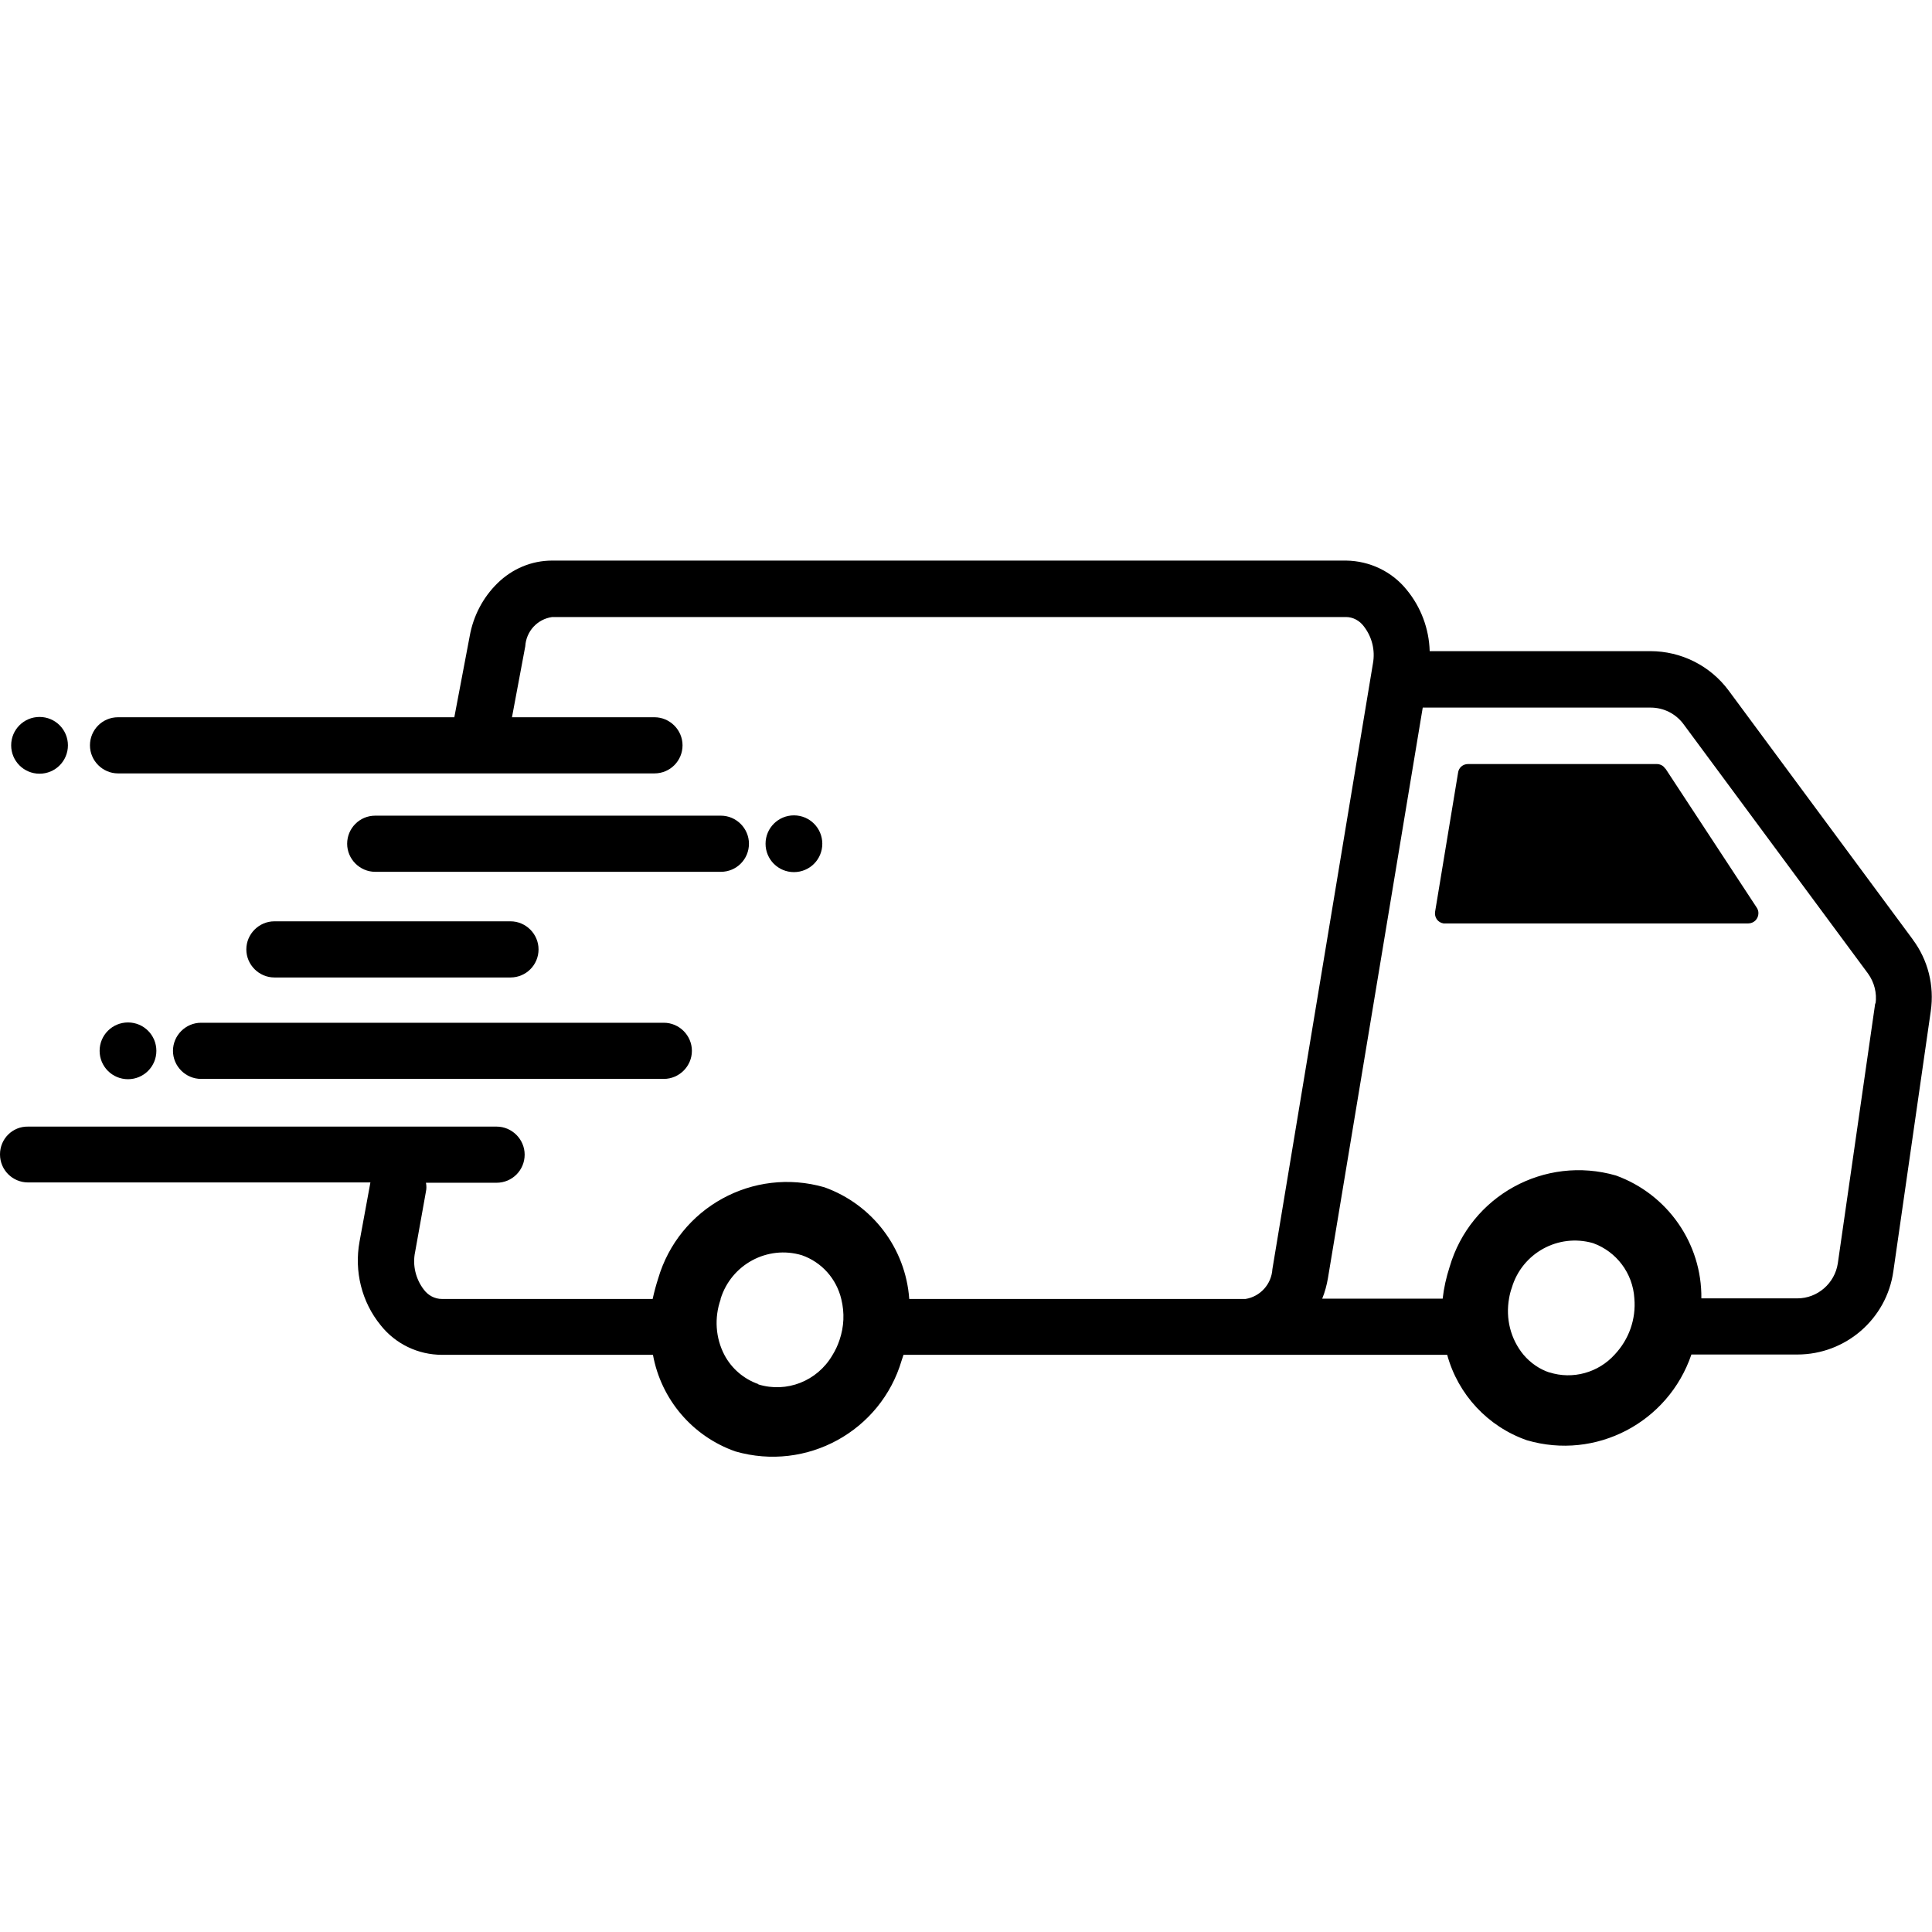 <?xml version="1.0" encoding="UTF-8"?>
<svg id="Warstwa_1" xmlns="http://www.w3.org/2000/svg" xmlns:xlink="http://www.w3.org/1999/xlink" viewBox="0 0 64 64">
  <defs>
    <style>
      .cls-1 {
        fill: none;
      }

      .cls-2 {
        clip-path: url(#clippath);
      }
    </style>
    <clipPath id="clippath">
      <rect class="cls-1" y="18.58" width="64" height="29.73"/>
    </clipPath>
  </defs>
  <g id="icon_x5F_delivery">
    <rect id="Rectangle_93" class="cls-1" width="64" height="64"/>
    <g id="Group_1187">
      <g class="cls-2">
        <g id="Group_1186">
          <path id="Path_36" d="M63.37,31.13l-6.11-8.26c-.61-.82-1.57-1.3-2.59-1.3h-7.31c-.02-.74-.29-1.46-.76-2.03-.49-.61-1.23-.96-2.01-.97h-26.3c-.68,0-1.32.27-1.81.75-.48.47-.8,1.08-.92,1.75l-.51,2.69H3.91c-.52,0-.93.42-.93.93s.42.93.93.93h17.77c.52,0,.93-.42.93-.93s-.42-.93-.93-.93h-4.72l.44-2.35h0c.03-.5.4-.9.89-.97h26.3c.23,0,.45.12.59.31.27.35.38.79.3,1.23l-3.33,20.06c-.03.5-.4.91-.89.99h-11.14c-.12-1.68-1.22-3.13-2.81-3.7-2.36-.68-4.82.67-5.51,3.03-.07.22-.13.44-.18.67h-6.98c-.24,0-.46-.12-.6-.31-.27-.35-.38-.81-.29-1.24l.36-2.01c.02-.09.02-.19,0-.29h2.34c.52,0,.93-.42.93-.93s-.42-.93-.93-.93H.93C.42,37.31,0,37.72,0,38.24s.42.93.93.93h11.34l-.36,1.96c-.18.98.07,2,.7,2.77.49.62,1.24.98,2.03.98h6.99c.27,1.48,1.31,2.7,2.73,3.2,2.36.68,4.82-.67,5.51-3.02.02-.06.04-.12.06-.18h18.01c.36,1.32,1.35,2.38,2.64,2.83,2.28.67,4.68-.58,5.45-2.84h3.51c1.6,0,2.96-1.18,3.18-2.76l1.24-8.62c.12-.84-.09-1.69-.6-2.37M25.12,45.85c-.48-.17-.88-.51-1.12-.96-.3-.57-.34-1.24-.13-1.84v-.02c.35-1.14,1.55-1.79,2.69-1.45.66.23,1.15.78,1.31,1.46.11.45.09.91-.06,1.35-.06.18-.14.35-.24.51-.5.85-1.51,1.25-2.45.96M51.34,45.47c-.34-.11-.64-.32-.87-.59-.43-.52-.6-1.2-.48-1.87.02-.12.05-.24.09-.35.34-1.15,1.54-1.81,2.69-1.48.78.28,1.32,1,1.37,1.83.06.69-.18,1.36-.65,1.86-.54.6-1.39.84-2.17.59M62.12,33.23l-1.24,8.62c-.1.66-.67,1.16-1.34,1.16h-3.18c.02-1.82-1.12-3.45-2.83-4.07-2.36-.68-4.82.67-5.51,3.03-.11.34-.19.69-.23,1.05h-3.99c.09-.22.15-.45.19-.68l3.14-18.9h7.55c.43,0,.83.2,1.09.55l6.11,8.26c.21.29.3.65.25,1"/>
          <path id="Path_37" d="M55.16,25.46c-.06-.1-.17-.15-.28-.15h-6.25c-.17,0-.31.12-.33.29l-.76,4.6c-.03.19.09.36.28.39.02,0,.04,0,.06,0h10.03c.19,0,.34-.15.34-.34,0-.07-.02-.13-.06-.19l-3.02-4.6Z"/>
          <path id="Path_38" d="M23.88,28.88c.52,0,.93-.42.93-.93s-.42-.93-.93-.93h-11.45c-.52,0-.93.42-.93.93s.42.93.93.93h11.45Z"/>
          <path id="Path_39" d="M8.16,31.45c0,.51.42.93.93.93h7.82c.52,0,.93-.42.93-.93s-.42-.93-.93-.93h-7.82c-.51,0-.93.42-.93.93h0"/>
          <path id="Path_40" d="M27.24,27.95c0-.52-.42-.94-.94-.94s-.94.42-.94.94.42.94.94.94h0c.52,0,.94-.42.94-.94"/>
          <path id="Path_41" d="M5.73,34.81c0,.51.42.93.93.93h15.33c.51,0,.93-.42.93-.93s-.42-.93-.93-.93H6.66c-.51,0-.93.42-.93.93h0"/>
          <path id="Path_42" d="M5.18,34.81c0-.52-.42-.94-.94-.94s-.94.42-.94.94c0,.52.42.94.94.94h0c.52,0,.94-.42.94-.94"/>
          <path id="Path_43" d="M1.31,25.63c.52,0,.94-.42.94-.94s-.42-.94-.94-.94-.94.42-.94.94H.37c0,.52.42.94.94.94"/>
        </g>
      </g>
    </g>
  </g>
</svg>